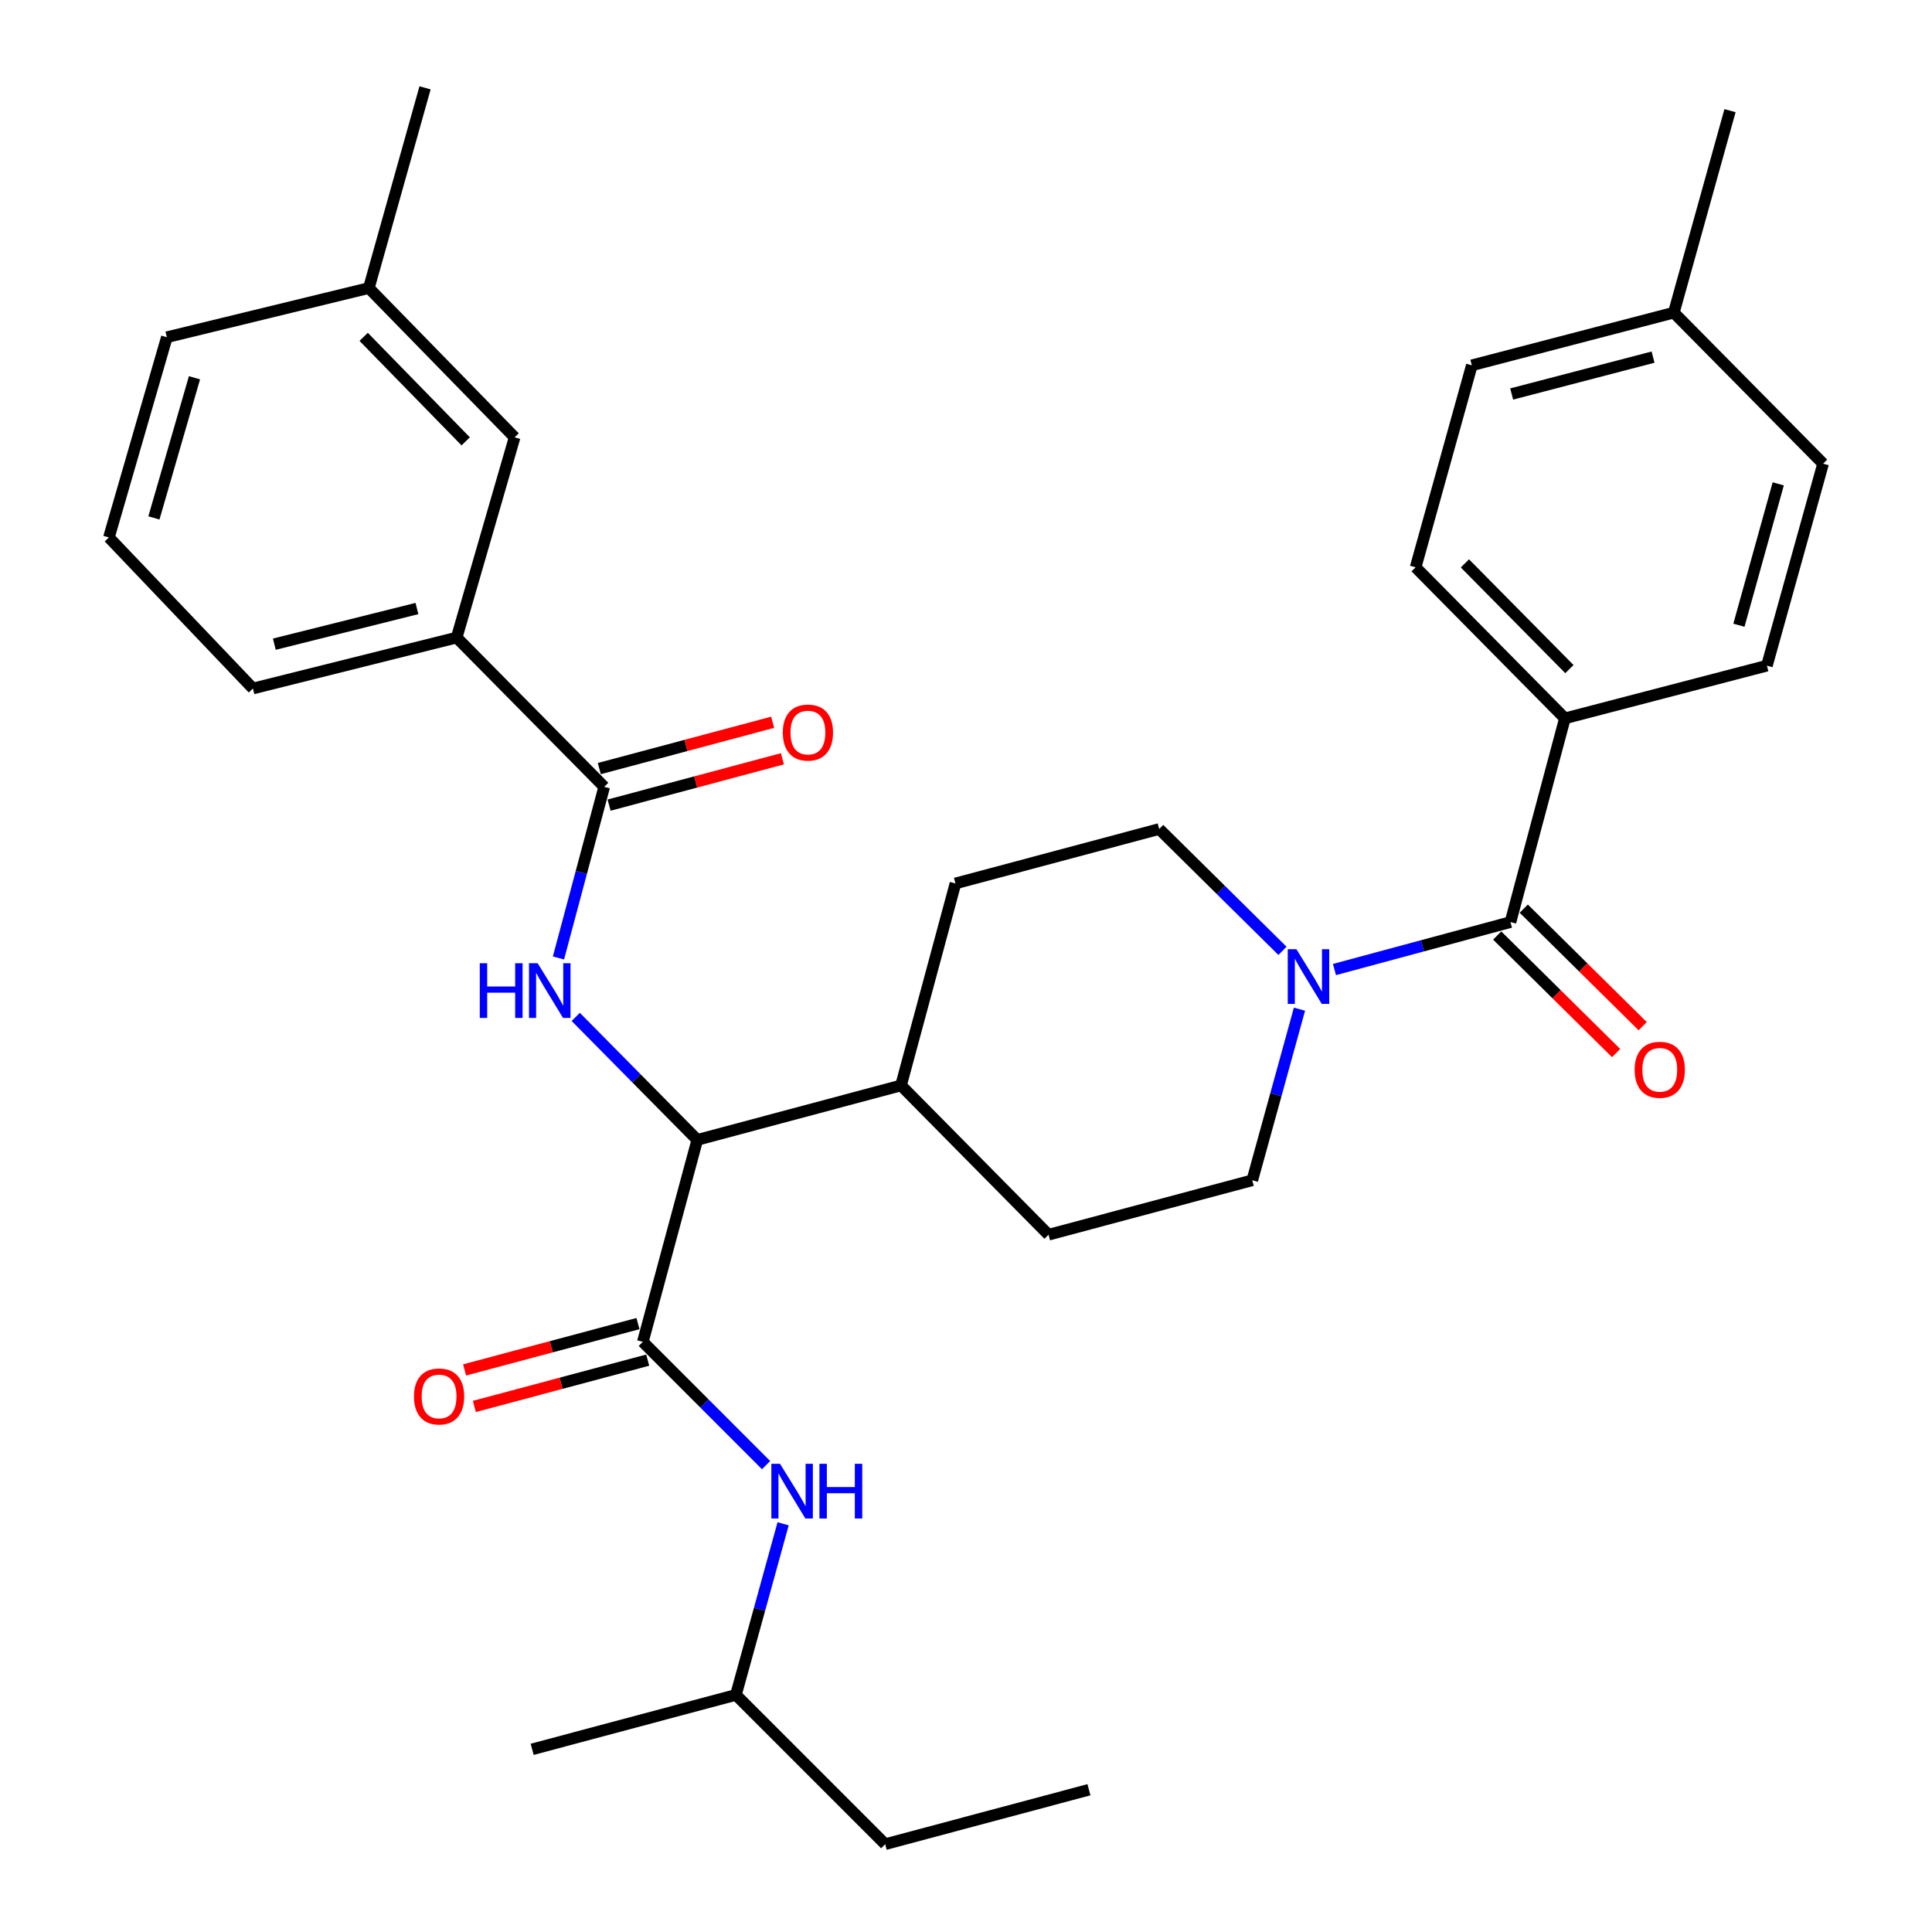 <?xml version='1.0' encoding='iso-8859-1'?>
<svg version='1.1' baseProfile='full'
              xmlns='http://www.w3.org/2000/svg'
                      xmlns:rdkit='http://www.rdkit.org/xml'
                      xmlns:xlink='http://www.w3.org/1999/xlink'
                  xml:space='preserve'
width='1000px' height='1000px' viewBox='0 0 1000 1000'>
<!-- END OF HEADER -->
<rect style='opacity:1.0;fill:#FFFFFF;stroke:none' width='1000' height='1000' x='0' y='0'> </rect>
<path class='bond-0' d='M 809.999,371.815 L 732.725,293.638' style='fill:none;fill-rule:evenodd;stroke:#000000;stroke-width:6px;stroke-linecap:butt;stroke-linejoin:miter;stroke-opacity:1' />
<path class='bond-0' d='M 812.325,346.332 L 758.233,291.608' style='fill:none;fill-rule:evenodd;stroke:#000000;stroke-width:6px;stroke-linecap:butt;stroke-linejoin:miter;stroke-opacity:1' />
<path class='bond-1' d='M 809.999,371.815 L 914.549,344.549' style='fill:none;fill-rule:evenodd;stroke:#000000;stroke-width:6px;stroke-linecap:butt;stroke-linejoin:miter;stroke-opacity:1' />
<path class='bond-2' d='M 809.999,371.815 L 781.82,477.268' style='fill:none;fill-rule:evenodd;stroke:#000000;stroke-width:6px;stroke-linecap:butt;stroke-linejoin:miter;stroke-opacity:1' />
<path class='bond-3' d='M 672.609,522.352 L 660.393,566.631' style='fill:none;fill-rule:evenodd;stroke:#0000FF;stroke-width:6px;stroke-linecap:butt;stroke-linejoin:miter;stroke-opacity:1' />
<path class='bond-3' d='M 660.393,566.631 L 648.178,610.91' style='fill:none;fill-rule:evenodd;stroke:#000000;stroke-width:6px;stroke-linecap:butt;stroke-linejoin:miter;stroke-opacity:1' />
<path class='bond-4' d='M 690.717,501.832 L 736.268,489.55' style='fill:none;fill-rule:evenodd;stroke:#0000FF;stroke-width:6px;stroke-linecap:butt;stroke-linejoin:miter;stroke-opacity:1' />
<path class='bond-4' d='M 736.268,489.55 L 781.82,477.268' style='fill:none;fill-rule:evenodd;stroke:#000000;stroke-width:6px;stroke-linecap:butt;stroke-linejoin:miter;stroke-opacity:1' />
<path class='bond-5' d='M 663.814,492.161 L 631.905,460.629' style='fill:none;fill-rule:evenodd;stroke:#0000FF;stroke-width:6px;stroke-linecap:butt;stroke-linejoin:miter;stroke-opacity:1' />
<path class='bond-5' d='M 631.905,460.629 L 599.995,429.097' style='fill:none;fill-rule:evenodd;stroke:#000000;stroke-width:6px;stroke-linecap:butt;stroke-linejoin:miter;stroke-opacity:1' />
<path class='bond-6' d='M 774.942,484.227 L 805.721,514.646' style='fill:none;fill-rule:evenodd;stroke:#000000;stroke-width:6px;stroke-linecap:butt;stroke-linejoin:miter;stroke-opacity:1' />
<path class='bond-6' d='M 805.721,514.646 L 836.5,545.066' style='fill:none;fill-rule:evenodd;stroke:#FF0000;stroke-width:6px;stroke-linecap:butt;stroke-linejoin:miter;stroke-opacity:1' />
<path class='bond-6' d='M 788.698,470.309 L 819.477,500.728' style='fill:none;fill-rule:evenodd;stroke:#000000;stroke-width:6px;stroke-linecap:butt;stroke-linejoin:miter;stroke-opacity:1' />
<path class='bond-6' d='M 819.477,500.728 L 850.256,531.148' style='fill:none;fill-rule:evenodd;stroke:#FF0000;stroke-width:6px;stroke-linecap:butt;stroke-linejoin:miter;stroke-opacity:1' />
<path class='bond-7' d='M 732.725,293.638 L 761.817,189.088' style='fill:none;fill-rule:evenodd;stroke:#000000;stroke-width:6px;stroke-linecap:butt;stroke-linejoin:miter;stroke-opacity:1' />
<path class='bond-8' d='M 914.549,344.549 L 943.631,239.999' style='fill:none;fill-rule:evenodd;stroke:#000000;stroke-width:6px;stroke-linecap:butt;stroke-linejoin:miter;stroke-opacity:1' />
<path class='bond-8' d='M 900.059,323.623 L 920.416,250.437' style='fill:none;fill-rule:evenodd;stroke:#000000;stroke-width:6px;stroke-linecap:butt;stroke-linejoin:miter;stroke-opacity:1' />
<path class='bond-9' d='M 458.178,954.545 L 380.914,877.271' style='fill:none;fill-rule:evenodd;stroke:#000000;stroke-width:6px;stroke-linecap:butt;stroke-linejoin:miter;stroke-opacity:1' />
<path class='bond-10' d='M 458.178,954.545 L 563.641,926.367' style='fill:none;fill-rule:evenodd;stroke:#000000;stroke-width:6px;stroke-linecap:butt;stroke-linejoin:miter;stroke-opacity:1' />
<path class='bond-11' d='M 330.206,685.092 L 285.339,697.08' style='fill:none;fill-rule:evenodd;stroke:#000000;stroke-width:6px;stroke-linecap:butt;stroke-linejoin:miter;stroke-opacity:1' />
<path class='bond-11' d='M 285.339,697.08 L 240.472,709.068' style='fill:none;fill-rule:evenodd;stroke:#FF0000;stroke-width:6px;stroke-linecap:butt;stroke-linejoin:miter;stroke-opacity:1' />
<path class='bond-11' d='M 335.258,703.997 L 290.39,715.985' style='fill:none;fill-rule:evenodd;stroke:#000000;stroke-width:6px;stroke-linecap:butt;stroke-linejoin:miter;stroke-opacity:1' />
<path class='bond-11' d='M 290.39,715.985 L 245.523,727.973' style='fill:none;fill-rule:evenodd;stroke:#FF0000;stroke-width:6px;stroke-linecap:butt;stroke-linejoin:miter;stroke-opacity:1' />
<path class='bond-12' d='M 332.732,694.544 L 364.628,726.444' style='fill:none;fill-rule:evenodd;stroke:#000000;stroke-width:6px;stroke-linecap:butt;stroke-linejoin:miter;stroke-opacity:1' />
<path class='bond-12' d='M 364.628,726.444 L 396.524,758.345' style='fill:none;fill-rule:evenodd;stroke:#0000FF;stroke-width:6px;stroke-linecap:butt;stroke-linejoin:miter;stroke-opacity:1' />
<path class='bond-13' d='M 332.732,694.544 L 360.911,590.005' style='fill:none;fill-rule:evenodd;stroke:#000000;stroke-width:6px;stroke-linecap:butt;stroke-linejoin:miter;stroke-opacity:1' />
<path class='bond-14' d='M 405.336,788.713 L 393.125,832.992' style='fill:none;fill-rule:evenodd;stroke:#0000FF;stroke-width:6px;stroke-linecap:butt;stroke-linejoin:miter;stroke-opacity:1' />
<path class='bond-14' d='M 393.125,832.992 L 380.914,877.271' style='fill:none;fill-rule:evenodd;stroke:#000000;stroke-width:6px;stroke-linecap:butt;stroke-linejoin:miter;stroke-opacity:1' />
<path class='bond-15' d='M 380.914,877.271 L 275.451,905.45' style='fill:none;fill-rule:evenodd;stroke:#000000;stroke-width:6px;stroke-linecap:butt;stroke-linejoin:miter;stroke-opacity:1' />
<path class='bond-16' d='M 236.368,330.003 L 130.915,356.367' style='fill:none;fill-rule:evenodd;stroke:#000000;stroke-width:6px;stroke-linecap:butt;stroke-linejoin:miter;stroke-opacity:1' />
<path class='bond-16' d='M 215.804,314.974 L 141.987,333.428' style='fill:none;fill-rule:evenodd;stroke:#000000;stroke-width:6px;stroke-linecap:butt;stroke-linejoin:miter;stroke-opacity:1' />
<path class='bond-17' d='M 236.368,330.003 L 266.362,226.366' style='fill:none;fill-rule:evenodd;stroke:#000000;stroke-width:6px;stroke-linecap:butt;stroke-linejoin:miter;stroke-opacity:1' />
<path class='bond-18' d='M 236.368,330.003 L 312.729,407.278' style='fill:none;fill-rule:evenodd;stroke:#000000;stroke-width:6px;stroke-linecap:butt;stroke-linejoin:miter;stroke-opacity:1' />
<path class='bond-19' d='M 289.063,495.842 L 300.896,451.56' style='fill:none;fill-rule:evenodd;stroke:#0000FF;stroke-width:6px;stroke-linecap:butt;stroke-linejoin:miter;stroke-opacity:1' />
<path class='bond-19' d='M 300.896,451.56 L 312.729,407.278' style='fill:none;fill-rule:evenodd;stroke:#000000;stroke-width:6px;stroke-linecap:butt;stroke-linejoin:miter;stroke-opacity:1' />
<path class='bond-20' d='M 298.006,526.347 L 329.458,558.176' style='fill:none;fill-rule:evenodd;stroke:#0000FF;stroke-width:6px;stroke-linecap:butt;stroke-linejoin:miter;stroke-opacity:1' />
<path class='bond-20' d='M 329.458,558.176 L 360.911,590.005' style='fill:none;fill-rule:evenodd;stroke:#000000;stroke-width:6px;stroke-linecap:butt;stroke-linejoin:miter;stroke-opacity:1' />
<path class='bond-21' d='M 315.256,416.73 L 360.118,404.737' style='fill:none;fill-rule:evenodd;stroke:#000000;stroke-width:6px;stroke-linecap:butt;stroke-linejoin:miter;stroke-opacity:1' />
<path class='bond-21' d='M 360.118,404.737 L 404.98,392.745' style='fill:none;fill-rule:evenodd;stroke:#FF0000;stroke-width:6px;stroke-linecap:butt;stroke-linejoin:miter;stroke-opacity:1' />
<path class='bond-21' d='M 310.202,397.825 L 355.064,385.833' style='fill:none;fill-rule:evenodd;stroke:#000000;stroke-width:6px;stroke-linecap:butt;stroke-linejoin:miter;stroke-opacity:1' />
<path class='bond-21' d='M 355.064,385.833 L 399.926,373.84' style='fill:none;fill-rule:evenodd;stroke:#FF0000;stroke-width:6px;stroke-linecap:butt;stroke-linejoin:miter;stroke-opacity:1' />
<path class='bond-22' d='M 130.915,356.367 L 56.37,278.179' style='fill:none;fill-rule:evenodd;stroke:#000000;stroke-width:6px;stroke-linecap:butt;stroke-linejoin:miter;stroke-opacity:1' />
<path class='bond-23' d='M 542.725,639.089 L 648.178,610.91' style='fill:none;fill-rule:evenodd;stroke:#000000;stroke-width:6px;stroke-linecap:butt;stroke-linejoin:miter;stroke-opacity:1' />
<path class='bond-24' d='M 542.725,639.089 L 466.364,561.815' style='fill:none;fill-rule:evenodd;stroke:#000000;stroke-width:6px;stroke-linecap:butt;stroke-linejoin:miter;stroke-opacity:1' />
<path class='bond-25' d='M 466.364,561.815 L 494.543,457.275' style='fill:none;fill-rule:evenodd;stroke:#000000;stroke-width:6px;stroke-linecap:butt;stroke-linejoin:miter;stroke-opacity:1' />
<path class='bond-26' d='M 466.364,561.815 L 360.911,590.005' style='fill:none;fill-rule:evenodd;stroke:#000000;stroke-width:6px;stroke-linecap:butt;stroke-linejoin:miter;stroke-opacity:1' />
<path class='bond-27' d='M 494.543,457.275 L 599.995,429.097' style='fill:none;fill-rule:evenodd;stroke:#000000;stroke-width:6px;stroke-linecap:butt;stroke-linejoin:miter;stroke-opacity:1' />
<path class='bond-28' d='M 56.37,278.179 L 86.364,174.542' style='fill:none;fill-rule:evenodd;stroke:#000000;stroke-width:6px;stroke-linecap:butt;stroke-linejoin:miter;stroke-opacity:1' />
<path class='bond-28' d='M 79.666,268.074 L 100.662,195.528' style='fill:none;fill-rule:evenodd;stroke:#000000;stroke-width:6px;stroke-linecap:butt;stroke-linejoin:miter;stroke-opacity:1' />
<path class='bond-29' d='M 266.362,226.366 L 190.914,149.092' style='fill:none;fill-rule:evenodd;stroke:#000000;stroke-width:6px;stroke-linecap:butt;stroke-linejoin:miter;stroke-opacity:1' />
<path class='bond-29' d='M 241.043,228.446 L 188.23,174.354' style='fill:none;fill-rule:evenodd;stroke:#000000;stroke-width:6px;stroke-linecap:butt;stroke-linejoin:miter;stroke-opacity:1' />
<path class='bond-30' d='M 190.914,149.092 L 86.364,174.542' style='fill:none;fill-rule:evenodd;stroke:#000000;stroke-width:6px;stroke-linecap:butt;stroke-linejoin:miter;stroke-opacity:1' />
<path class='bond-31' d='M 190.914,149.092 L 220.006,45.455' style='fill:none;fill-rule:evenodd;stroke:#000000;stroke-width:6px;stroke-linecap:butt;stroke-linejoin:miter;stroke-opacity:1' />
<path class='bond-32' d='M 943.631,239.999 L 866.367,161.822' style='fill:none;fill-rule:evenodd;stroke:#000000;stroke-width:6px;stroke-linecap:butt;stroke-linejoin:miter;stroke-opacity:1' />
<path class='bond-33' d='M 761.817,189.088 L 866.367,161.822' style='fill:none;fill-rule:evenodd;stroke:#000000;stroke-width:6px;stroke-linecap:butt;stroke-linejoin:miter;stroke-opacity:1' />
<path class='bond-33' d='M 782.437,203.933 L 855.623,184.847' style='fill:none;fill-rule:evenodd;stroke:#000000;stroke-width:6px;stroke-linecap:butt;stroke-linejoin:miter;stroke-opacity:1' />
<path class='bond-34' d='M 866.367,161.822 L 895.448,57.272' style='fill:none;fill-rule:evenodd;stroke:#000000;stroke-width:6px;stroke-linecap:butt;stroke-linejoin:miter;stroke-opacity:1' />
<path  class='atom-1' d='M 671.01 491.297
L 680.29 506.297
Q 681.21 507.777, 682.69 510.457
Q 684.17 513.137, 684.25 513.297
L 684.25 491.297
L 688.01 491.297
L 688.01 519.617
L 684.13 519.617
L 674.17 503.217
Q 673.01 501.297, 671.77 499.097
Q 670.57 496.897, 670.21 496.217
L 670.21 519.617
L 666.53 519.617
L 666.53 491.297
L 671.01 491.297
' fill='#0000FF'/>
<path  class='atom-3' d='M 846.094 553.72
Q 846.094 546.92, 849.454 543.12
Q 852.814 539.32, 859.094 539.32
Q 865.374 539.32, 868.734 543.12
Q 872.094 546.92, 872.094 553.72
Q 872.094 560.6, 868.694 564.52
Q 865.294 568.4, 859.094 568.4
Q 852.854 568.4, 849.454 564.52
Q 846.094 560.64, 846.094 553.72
M 859.094 565.2
Q 863.414 565.2, 865.734 562.32
Q 868.094 559.4, 868.094 553.72
Q 868.094 548.16, 865.734 545.36
Q 863.414 542.52, 859.094 542.52
Q 854.774 542.52, 852.414 545.32
Q 850.094 548.12, 850.094 553.72
Q 850.094 559.44, 852.414 562.32
Q 854.774 565.2, 859.094 565.2
' fill='#FF0000'/>
<path  class='atom-8' d='M 214.268 722.803
Q 214.268 716.003, 217.628 712.203
Q 220.988 708.403, 227.268 708.403
Q 233.548 708.403, 236.908 712.203
Q 240.268 716.003, 240.268 722.803
Q 240.268 729.683, 236.868 733.603
Q 233.468 737.483, 227.268 737.483
Q 221.028 737.483, 217.628 733.603
Q 214.268 729.723, 214.268 722.803
M 227.268 734.283
Q 231.588 734.283, 233.908 731.403
Q 236.268 728.483, 236.268 722.803
Q 236.268 717.243, 233.908 714.443
Q 231.588 711.603, 227.268 711.603
Q 222.948 711.603, 220.588 714.403
Q 218.268 717.203, 218.268 722.803
Q 218.268 728.523, 220.588 731.403
Q 222.948 734.283, 227.268 734.283
' fill='#FF0000'/>
<path  class='atom-9' d='M 403.735 757.658
L 413.015 772.658
Q 413.935 774.138, 415.415 776.818
Q 416.895 779.498, 416.975 779.658
L 416.975 757.658
L 420.735 757.658
L 420.735 785.978
L 416.855 785.978
L 406.895 769.578
Q 405.735 767.658, 404.495 765.458
Q 403.295 763.258, 402.935 762.578
L 402.935 785.978
L 399.255 785.978
L 399.255 757.658
L 403.735 757.658
' fill='#0000FF'/>
<path  class='atom-9' d='M 424.135 757.658
L 427.975 757.658
L 427.975 769.698
L 442.455 769.698
L 442.455 757.658
L 446.295 757.658
L 446.295 785.978
L 442.455 785.978
L 442.455 772.898
L 427.975 772.898
L 427.975 785.978
L 424.135 785.978
L 424.135 757.658
' fill='#0000FF'/>
<path  class='atom-12' d='M 248.33 498.57
L 252.17 498.57
L 252.17 510.61
L 266.65 510.61
L 266.65 498.57
L 270.49 498.57
L 270.49 526.89
L 266.65 526.89
L 266.65 513.81
L 252.17 513.81
L 252.17 526.89
L 248.33 526.89
L 248.33 498.57
' fill='#0000FF'/>
<path  class='atom-12' d='M 278.29 498.57
L 287.57 513.57
Q 288.49 515.05, 289.97 517.73
Q 291.45 520.41, 291.53 520.57
L 291.53 498.57
L 295.29 498.57
L 295.29 526.89
L 291.41 526.89
L 281.45 510.49
Q 280.29 508.57, 279.05 506.37
Q 277.85 504.17, 277.49 503.49
L 277.49 526.89
L 273.81 526.89
L 273.81 498.57
L 278.29 498.57
' fill='#0000FF'/>
<path  class='atom-14' d='M 405.182 379.168
Q 405.182 372.368, 408.542 368.568
Q 411.902 364.768, 418.182 364.768
Q 424.462 364.768, 427.822 368.568
Q 431.182 372.368, 431.182 379.168
Q 431.182 386.048, 427.782 389.968
Q 424.382 393.848, 418.182 393.848
Q 411.942 393.848, 408.542 389.968
Q 405.182 386.088, 405.182 379.168
M 418.182 390.648
Q 422.502 390.648, 424.822 387.768
Q 427.182 384.848, 427.182 379.168
Q 427.182 373.608, 424.822 370.808
Q 422.502 367.968, 418.182 367.968
Q 413.862 367.968, 411.502 370.768
Q 409.182 373.568, 409.182 379.168
Q 409.182 384.888, 411.502 387.768
Q 413.862 390.648, 418.182 390.648
' fill='#FF0000'/>
</svg>
